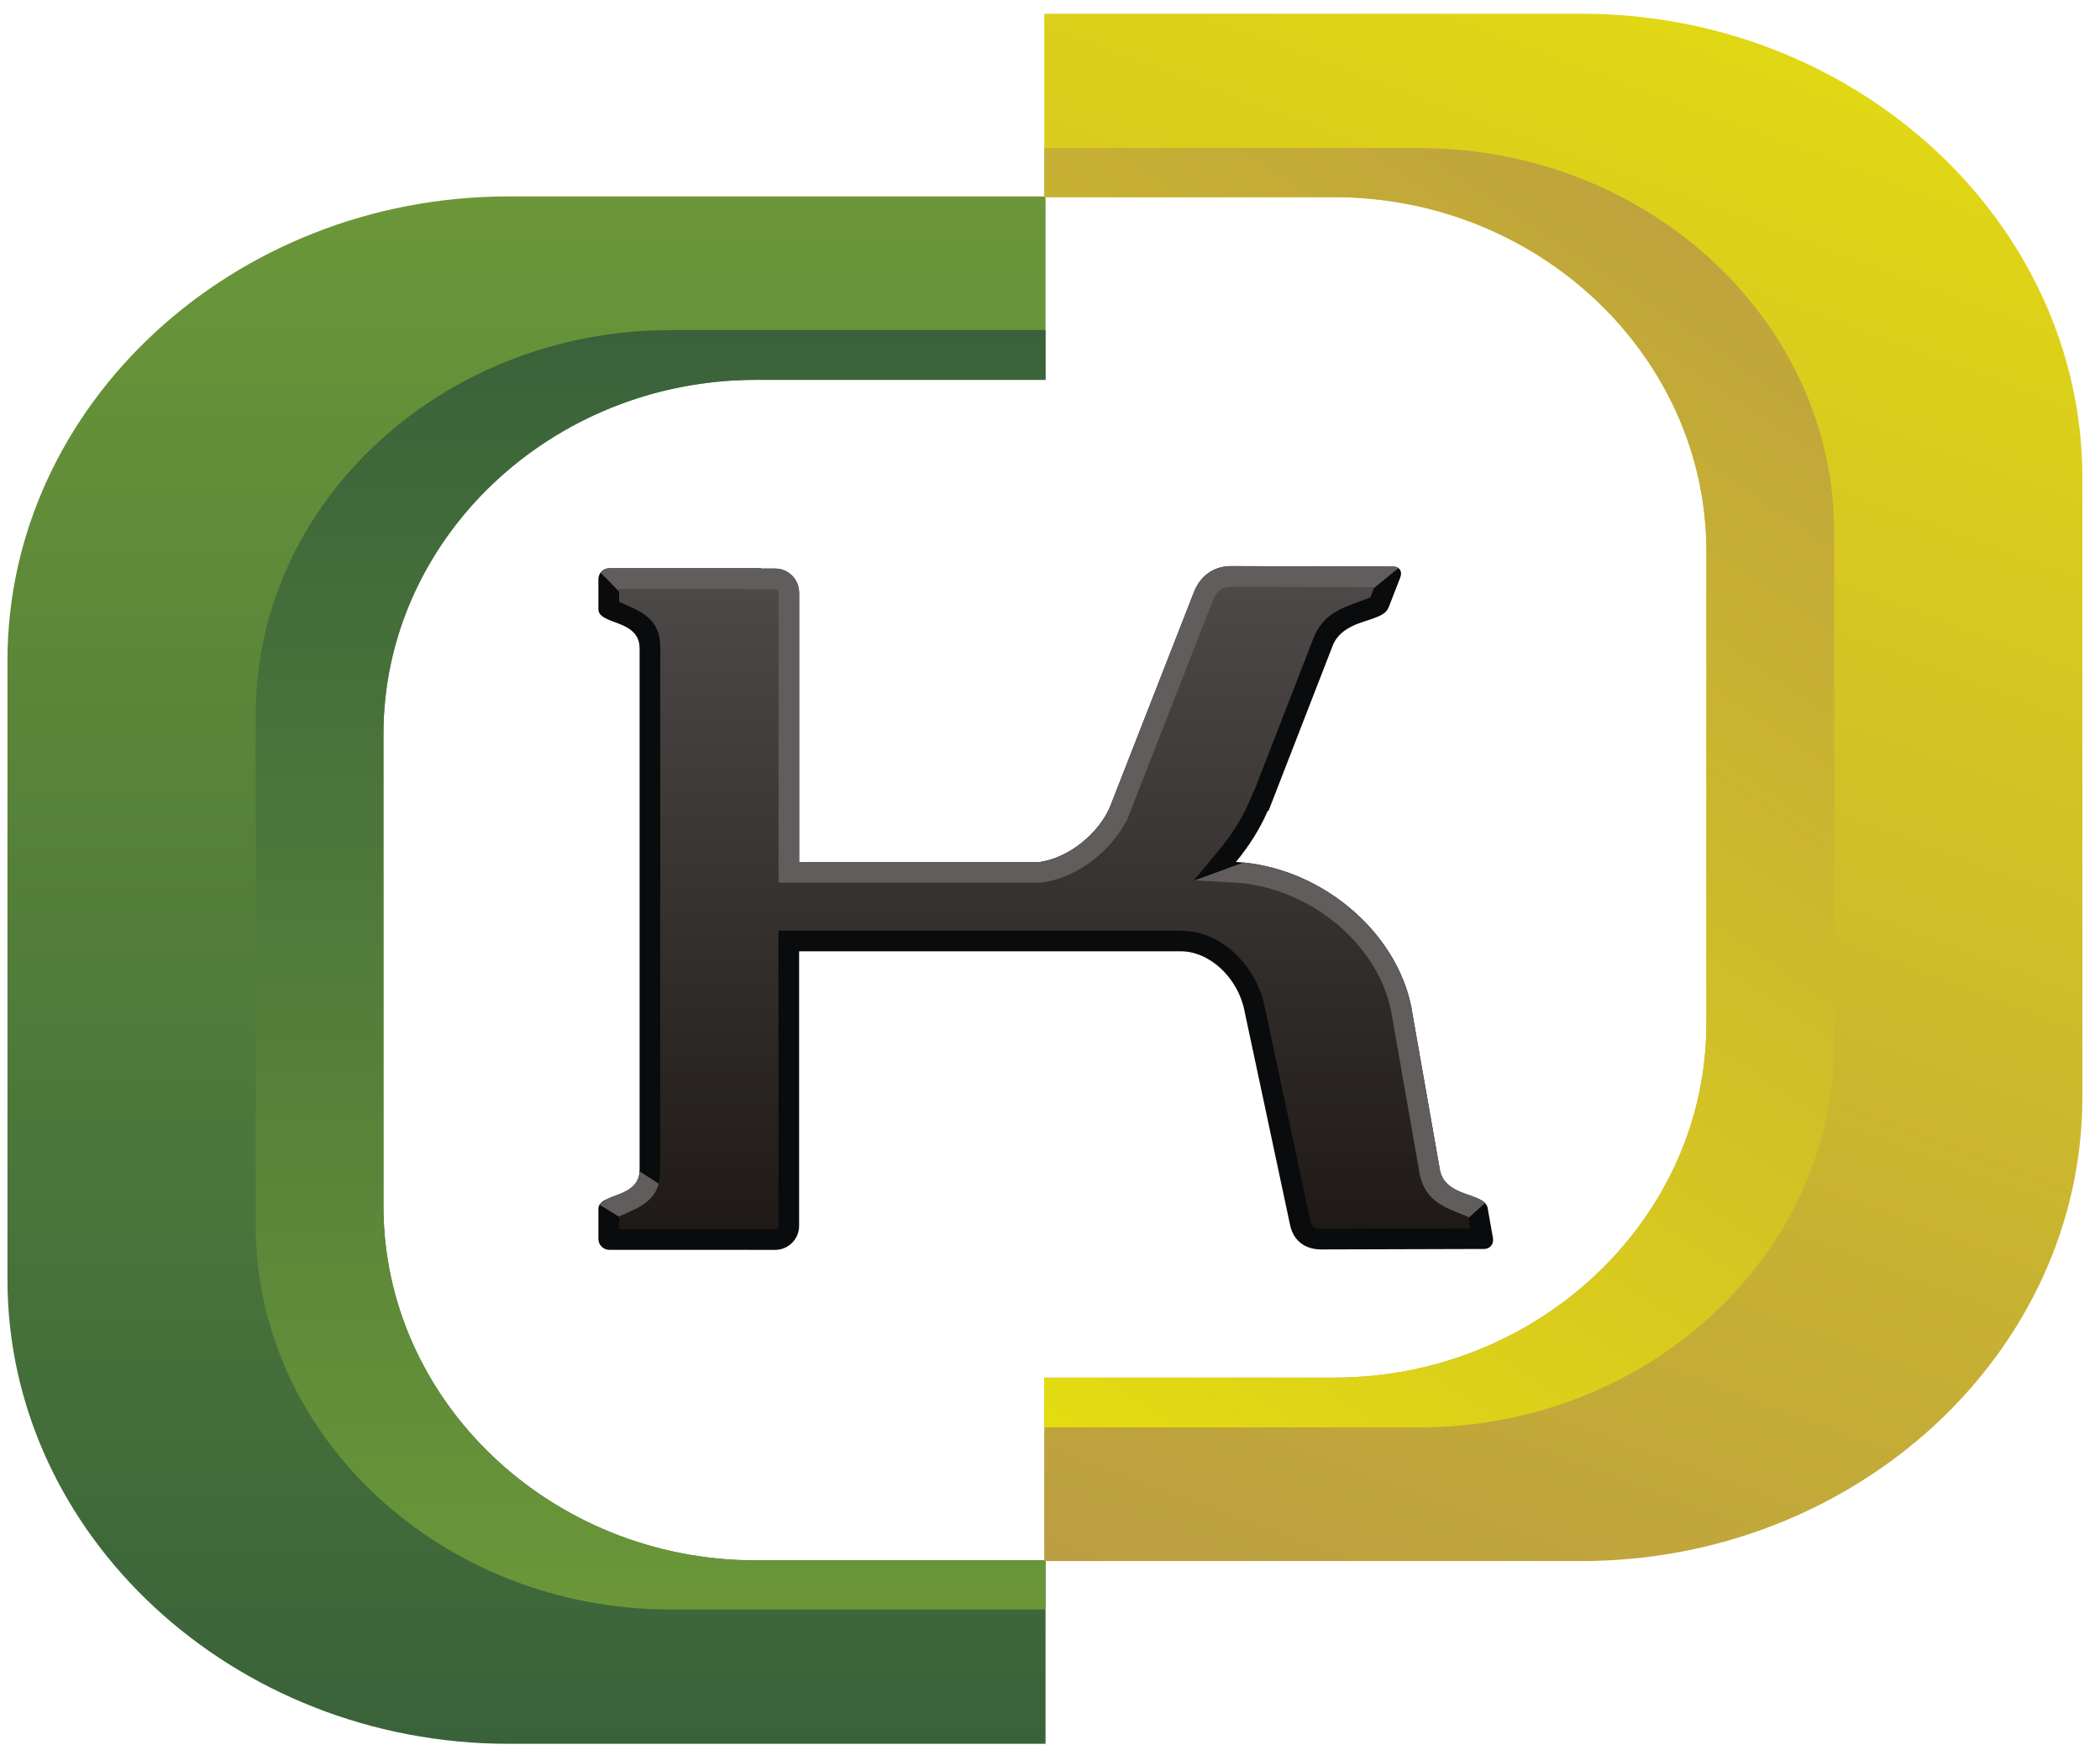 <?xml version="1.0" encoding="UTF-8"?> <!-- Creator: CorelDRAW --> <svg xmlns="http://www.w3.org/2000/svg" xmlns:xlink="http://www.w3.org/1999/xlink" xml:space="preserve" width="72mm" height="60mm" style="shape-rendering:geometricPrecision; text-rendering:geometricPrecision; image-rendering:optimizeQuality; fill-rule:evenodd; clip-rule:evenodd" viewBox="0 0 72 60"> <defs> <style type="text/css"> <![CDATA[ .fil4 {fill:#0A0B0C} .fil5 {fill:#605D5C} .fil3 {fill:url(#id0)} .fil6 {fill:url(#id1)} .fil0 {fill:url(#id2)} .fil1 {fill:url(#id3)} .fil2 {fill:url(#id4)} ]]> </style> <linearGradient id="id0" gradientUnits="userSpaceOnUse" x1="34.714" y1="48.789" x2="63.975" y2="5.244"> <stop offset="0" style="stop-color:#E4DD10"></stop> <stop offset="1" style="stop-color:#BA9D42"></stop> </linearGradient> <linearGradient id="id1" gradientUnits="userSpaceOnUse" x1="35.817" y1="42.139" x2="35.817" y2="20.116"> <stop offset="0" style="stop-color:#1F1A17"></stop> <stop offset="1" style="stop-color:#4D4948"></stop> </linearGradient> <linearGradient id="id2" gradientUnits="userSpaceOnUse" x1="18.051" y1="59.778" x2="18.051" y2="6.734"> <stop offset="0" style="stop-color:#39623A"></stop> <stop offset="1" style="stop-color:#6B9739"></stop> </linearGradient> <linearGradient id="id3" gradientUnits="userSpaceOnUse" xlink:href="#id2" x1="22.307" y1="11.317" x2="22.307" y2="55.172"> </linearGradient> <linearGradient id="id4" gradientUnits="userSpaceOnUse" xlink:href="#id0" x1="64.711" y1="-2.812" x2="42.489" y2="56.83"> </linearGradient> </defs> <g id="Слой_x0020_1">  <path class="fil0" d="M17.437 6.734l18.41 0 0 6.288 -9.939 0c-7.018,0 -12.761,5.464 -12.761,12.14l0 16.187c0,6.676 5.744,12.14 12.761,12.14l9.939 0 0 6.289 -18.41 0c-9.447,0 -17.181,-7.163 -17.181,-15.912l0 -21.222c0,-8.749 7.733,-15.911 17.181,-15.911z"></path> <path class="fil1" d="M35.847 11.317l0 1.705 -9.939 0c-7.018,0 -12.761,5.464 -12.761,12.14l0 16.187c0,6.676 5.744,12.14 12.761,12.14l9.939 0 0 1.683 -12.873 0c-7.813,0 -14.206,-5.923 -14.206,-13.155l0 -17.543c0,-7.237 6.393,-13.157 14.206,-13.157l12.874 0z"></path> <path class="fil2" d="M54.213 53.513l-18.41 0 0 -6.287 9.94 0c7.018,0 12.762,-5.465 12.762,-12.141l0 -16.187c0,-6.675 -5.745,-12.14 -12.762,-12.14l-9.939 0 0 -6.288 18.41 0c9.449,0 17.182,7.162 17.182,15.911l0 21.222c0,8.75 -7.733,15.91 -17.182,15.91z"></path> <path class="fil3" d="M35.803 48.931l0 -1.704 9.94 0c7.018,0 12.762,-5.465 12.762,-12.141l0 -16.187c0,-6.675 -5.745,-12.14 -12.762,-12.14l-9.939 0 0 -1.682 12.875 0c7.811,0 14.205,5.923 14.205,13.154l0 17.543c0,7.239 -6.394,13.157 -14.205,13.157l-12.875 0z"></path> <path class="fil4" d="M27.399 20.313l0 9.235 8.263 0c0.996,-0.148 2.045,-0.993 2.425,-1.96 0.005,-0.012 0.048,-0.132 0.05,-0.132l2.791 -7.139c0.211,-0.553 0.65,-0.891 1.235,-0.91l5.618 0.016c0.205,0.001 0.308,0.169 0.228,0.373l-0.4 1.029c-0.08,0.205 -0.305,0.292 -0.518,0.373 -0.358,0.136 -1.101,0.267 -1.38,0.887l-2.218 5.71 -0.027 0.001c-0.27,0.619 -0.642,1.21 -1.09,1.751 2.861,0.158 5.52,2.354 6.025,5.039l-0.004 0 0.979 5.567c0.147,0.62 0.862,0.752 1.191,0.887 0.196,0.081 0.403,0.168 0.439,0.373l0.181 1.029c0.036,0.205 -0.102,0.373 -0.307,0.373l-5.622 0.016c-0.582,-0.018 -0.948,-0.357 -1.042,-0.91l-1.535 -7.204c-0.221,-1.227 -1.242,-2.115 -2.205,-2.106l-13.078 0 0 9.415c0,0.451 -0.369,0.82 -0.82,0.82l-5.689 -0.002c-0.205,0 -0.373,-0.168 -0.373,-0.373l0 -1.029c0,-0.205 0.192,-0.293 0.373,-0.373 0.318,-0.141 1.053,-0.278 1.037,-0.963l0.003 -0.001 0 -17.886 -0.003 -0.001c0.016,-0.686 -0.719,-0.822 -1.037,-0.963 -0.181,-0.081 -0.373,-0.168 -0.373,-0.373l0 -1.029c0,-0.205 0.168,-0.373 0.373,-0.373 1.734,0 3.469,0 5.203,0l0.002 0.011 0.483 0c0.451,0 0.82,0.369 0.82,0.82z"></path> <path class="fil5" d="M42.633 29.567c2.762,0.27 5.279,2.416 5.77,5.02l-0.004 0 0.978 5.567c0.147,0.62 0.862,0.752 1.191,0.887 0.13,0.053 0.263,0.109 0.349,0.2l-0.816 0.73 -2.484 -0.849 -3.453 -9.037 -3.938 -1.638 2.408 -0.88z"></path> <path class="fil5" d="M20.55 41.298c0.07,-0.068 0.253,-0.188 0.34,-0.227 0.31,-0.138 1.022,-0.273 1.037,-0.92l1.213 0.789 -1.576 0.977 -1.014 -0.62z"></path> <path class="fil5" d="M27.399 20.313l0 9.235 8.263 0c0.995,-0.148 2.045,-0.993 2.425,-1.96 0.005,-0.012 0.048,-0.133 0.049,-0.133l2.792 -7.139c0.211,-0.553 0.65,-0.892 1.235,-0.91l5.618 0.016c0.068,0 0.122,0.02 0.165,0.052l-1.179 0.964 -2.332 0.339 -6.452 9.973 -11.633 -0.061 -2.787 -9.159 -1.939 -0.849 -1.032 -1.048c0.068,-0.091 0.175,-0.152 0.297,-0.152 1.734,0 3.469,0 5.203,0l0.002 0.01 0.484 0c0.451,0 0.821,0.37 0.821,0.821z"></path> <path class="fil6" d="M25.524 20.191c-1.433,0 -2.866,0 -4.299,0l0 0.44c0.74,0.326 1.433,0.564 1.413,1.594l-0.003 17.871c0.025,1.038 -0.67,1.277 -1.41,1.602l0 0.441 5.353 0.002c0.06,0 0.112,-0.052 0.112,-0.112l0 -10.123 13.781 0c1.474,-0.014 2.657,1.303 2.904,2.672l1.538 7.22c0.039,0.229 0.128,0.32 0.349,0.327l5.147 -0.015 -0.07 -0.396c-0.015,-0.006 -0.029,-0.011 -0.041,-0.017 -0.726,-0.299 -1.397,-0.478 -1.617,-1.41l-0.975 -5.571c-0.462,-2.452 -2.931,-4.325 -5.368,-4.46l-1.403 -0.078 0.896 -1.082c0.397,-0.479 0.737,-1.012 0.986,-1.582l0.181 -0.416 0.007 0 2.056 -5.294c0.375,-0.835 1.029,-0.985 1.778,-1.268 0.036,-0.014 0.097,-0.035 0.145,-0.057l0.136 -0.35 -4.94 -0.014c-0.304,0.009 -0.483,0.176 -0.591,0.458l-2.812 7.191c-0.016,0.043 -0.015,0.045 -0.029,0.081 -0.015,0.036 -0.029,0.073 -0.045,0.108l-0.082 0.21 -0.018 0c-0.548,1.047 -1.685,1.914 -2.835,2.084l-0.052 0.008 -9.024 0 0 -9.944c0,-0.06 -0.052,-0.112 -0.112,-0.112l-1.052 0 -0.002 -0.01z"></path> </g> </svg> 